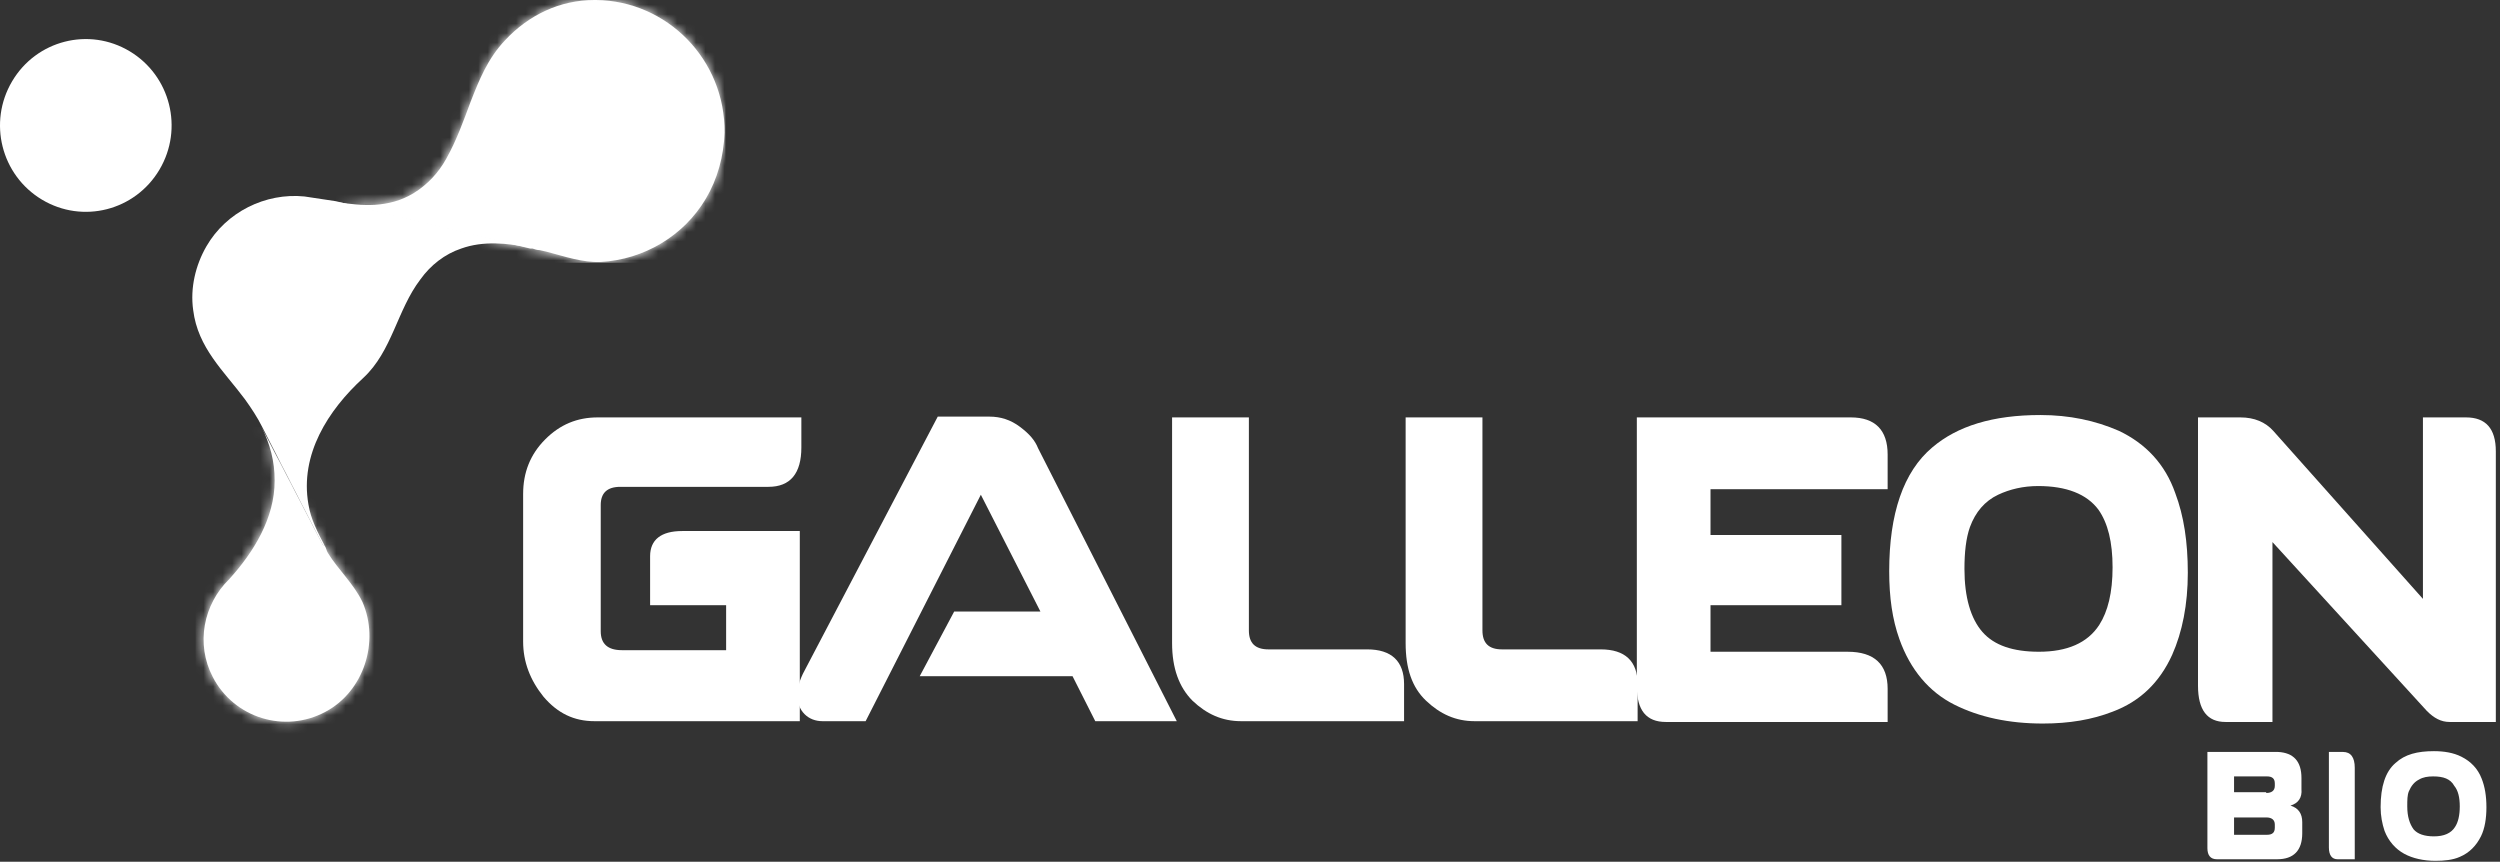 <svg xmlns="http://www.w3.org/2000/svg" width="264" height="91" viewBox="0 0 264 91" fill="none"><rect x="0" y="0" width="264" height="91" fill="#333333" stroke="none"/><path d="M13.696 5.415C18 7.998 19.407 13.581 16.841 17.913C14.275 22.246 8.73 23.663 4.427 21.08C0.123 18.497 -1.284 12.914 1.282 8.581C3.847 4.249 9.392 2.832 13.696 5.415Z" fill="white"></path><path d="M21.807 25.996C20.648 27.996 20.069 30.412 20.4 32.745C20.896 36.744 23.628 39.161 25.862 42.16C26.524 43.077 27.186 44.077 27.683 45.077L34.056 57.492L34.304 57.658C33.559 56.242 32.815 54.825 32.566 53.242C31.656 47.993 34.635 43.327 38.36 39.911C41.422 37.078 41.919 32.745 44.401 29.495C45.477 27.996 46.967 26.829 48.705 26.246C51.023 25.413 53.588 25.663 55.988 26.163L35.463 21.247C34.387 21.08 33.228 20.913 32.152 20.747C28.014 20.33 23.876 22.413 21.807 25.996Z" fill="white"></path><path d="M53.34 4.249C51.519 6.166 50.609 8.416 49.698 10.748C48.953 12.748 48.209 14.831 47.133 16.748C46.305 18.247 45.146 19.497 43.657 20.414C41.008 21.997 38.277 21.747 35.463 21.33L55.988 26.246C56.071 26.246 56.154 26.246 56.237 26.246C56.485 26.33 56.733 26.413 56.981 26.413L57.726 26.58C59.63 27.08 61.533 27.746 63.437 27.663C67.989 27.413 72.21 24.913 74.527 20.997C75.769 18.914 76.431 16.498 76.514 13.998C76.596 6.332 70.472 0.083 62.94 0C62.858 0 62.858 0 62.775 0C59.133 0 55.823 1.583 53.34 4.249Z" fill="white"></path><mask id="mask0_23_6" style="mask-type:luminance" maskUnits="userSpaceOnUse" x="35" y="0" width="42" height="28"><path d="M53.34 4.249C51.519 6.166 50.609 8.416 49.698 10.748C48.953 12.748 48.209 14.831 47.133 16.748C46.305 18.247 45.146 19.497 43.657 20.414C41.008 21.997 38.277 21.747 35.463 21.33L55.988 26.246C56.071 26.246 56.154 26.246 56.237 26.246C56.485 26.33 56.733 26.413 56.981 26.413L57.726 26.58C59.63 27.08 61.533 27.746 63.437 27.663C67.989 27.413 72.21 24.913 74.527 20.997C75.769 18.914 76.431 16.498 76.514 13.998C76.596 6.332 70.472 0.083 62.94 0C62.858 0 62.858 0 62.775 0C59.133 0 55.823 1.583 53.34 4.249Z" fill="white"></path></mask><g mask="url(#mask0_23_6)"><path d="M76.596 0H35.463V27.746H76.596V0Z" fill="white"></path></g><path d="M29.007 50.743C29.007 54.742 26.773 58.325 24.207 61.158C21.476 63.825 20.648 67.991 22.469 71.49C24.704 75.823 30.083 77.489 34.387 75.156C38.442 72.99 40.098 67.741 38.277 63.575C37.367 61.658 35.711 60.158 34.635 58.409C34.47 58.159 34.47 57.909 34.304 57.659L34.056 57.492L27.6 45.077C28.511 46.827 29.007 48.743 29.007 50.743Z" fill="white"></path><mask id="mask1_23_6" style="mask-type:luminance" maskUnits="userSpaceOnUse" x="21" y="45" width="19" height="32"><path d="M29.007 50.743C29.007 54.742 26.773 58.325 24.207 61.158C21.476 63.825 20.648 67.991 22.469 71.49C24.704 75.823 30.083 77.489 34.387 75.156C38.442 72.99 40.098 67.741 38.277 63.575C37.367 61.658 35.711 60.158 34.635 58.409C34.47 58.159 34.47 57.909 34.304 57.659L34.056 57.492L27.6 45.077C28.511 46.827 29.007 48.743 29.007 50.743Z" fill="white"></path></mask><g mask="url(#mask1_23_6)"><path d="M40.098 45.077H20.648V77.489H40.098V45.077Z" fill="white"></path></g><path d="M76.679 68.658V63.909H68.651V58.743C68.651 56.993 69.81 56.077 72.044 56.077H84.459V76.157H62.775C60.623 76.157 58.885 75.324 57.395 73.574C55.988 71.824 55.243 69.908 55.243 67.742V52.16C55.243 49.911 55.988 47.994 57.561 46.411C59.133 44.828 60.954 44.078 63.106 44.078H84.624V47.244C84.624 49.994 83.466 51.41 81.148 51.41H65.506C64.099 51.41 63.437 52.077 63.437 53.327V66.658C63.437 67.992 64.182 68.658 65.672 68.658H76.679Z" fill="white"></path><path d="M109.619 47.328L124.268 76.157H115.661L113.261 71.408H97.122L100.763 64.575H109.867L103.577 52.244L91.411 76.157H86.859C86.114 76.157 85.452 75.907 84.956 75.407C84.459 74.907 84.211 74.241 84.211 73.407C84.211 72.574 84.459 71.741 84.956 70.824L99.025 43.995H104.488C105.646 43.995 106.722 44.328 107.715 45.078C108.709 45.828 109.288 46.494 109.619 47.328Z" fill="white"></path><path d="M131.882 44.078V66.575C131.882 67.908 132.545 68.575 133.952 68.575H144.38C146.945 68.575 148.27 69.825 148.27 72.241V76.157H131.055C129.068 76.157 127.413 75.407 125.923 73.991C124.517 72.574 123.772 70.575 123.772 67.908V44.078H131.882Z" fill="white"></path><path d="M156.546 44.078V66.575C156.546 67.908 157.208 68.575 158.615 68.575H169.043C171.609 68.575 172.933 69.825 172.933 72.241V76.157H155.718C153.732 76.157 152.077 75.407 150.587 73.991C149.097 72.574 148.435 70.575 148.435 67.908V44.078H156.546Z" fill="white"></path><path d="M172.85 44.078H195.445C198.011 44.078 199.335 45.411 199.335 47.994V51.66H180.63V56.493H194.452V63.909H180.63V68.825H195.114C197.928 68.825 199.335 70.158 199.335 72.741V76.24H175.913C173.844 76.24 172.85 74.99 172.85 72.491V44.078Z" fill="white"></path><path d="M215.474 43.827C218.536 43.827 221.267 44.411 223.75 45.494C226.564 46.827 228.633 48.993 229.709 52.076C230.619 54.493 231.033 57.242 231.033 60.492C231.033 63.825 230.454 66.741 229.378 69.157C228.054 72.073 225.985 74.073 223.088 75.156C220.936 75.99 218.536 76.406 215.722 76.406C212.163 76.406 209.018 75.74 206.37 74.406C203.721 73.073 201.735 70.74 200.576 67.491C199.831 65.408 199.5 63.075 199.5 60.325C199.5 54.243 200.99 49.827 204.052 47.244C206.701 44.994 210.425 43.827 215.474 43.827ZM215.225 51.326C213.653 51.326 212.246 51.66 211.004 52.243C209.597 52.91 208.604 54.076 208.025 55.659C207.611 56.826 207.446 58.325 207.446 60.075C207.446 63.075 208.108 65.324 209.349 66.741C210.591 68.157 212.577 68.824 215.308 68.824C218.288 68.824 220.439 67.907 221.681 65.991C222.591 64.575 223.088 62.575 223.088 59.908C223.088 57.242 222.591 55.242 221.598 53.826C220.357 52.16 218.205 51.326 215.225 51.326Z" fill="white"></path><path d="M240.054 45.495L255.862 63.242V44.078H260.414C262.483 44.078 263.559 45.245 263.559 47.661V76.24H258.676C257.766 76.24 257.021 75.824 256.276 75.074L239.972 57.243V76.24H235.006C233.102 76.24 232.109 74.99 232.109 72.408V44.078H236.578C238.068 44.078 239.227 44.578 240.054 45.495Z" fill="white"></path><path d="M241.875 85.071C242.703 85.321 243.117 85.904 243.117 86.82V87.987C243.117 89.82 242.206 90.737 240.468 90.737H234.095C233.433 90.737 233.102 90.32 233.102 89.57V79.405H240.551C242.206 79.488 243.034 80.405 243.034 82.154V83.321C243.117 84.238 242.703 84.821 241.875 85.071ZM239.31 83.738C239.889 83.738 240.22 83.488 240.22 82.988V82.738C240.22 82.238 239.972 81.988 239.392 81.988H235.916V83.654H239.31V83.738ZM235.916 86.404V88.154H239.392C239.972 88.154 240.22 87.904 240.22 87.404V87.07C240.22 86.571 239.889 86.321 239.31 86.321H235.916V86.404Z" fill="white"></path><path d="M245.848 79.405H247.42C248.248 79.405 248.662 79.988 248.662 81.071V90.737H246.841C246.262 90.737 245.931 90.32 245.931 89.487V79.405H245.848Z" fill="white"></path><path d="M257.021 79.322C258.097 79.322 259.09 79.488 259.918 79.905C260.911 80.405 261.656 81.155 262.069 82.238C262.401 83.071 262.566 84.071 262.566 85.237C262.566 86.404 262.401 87.487 261.987 88.32C261.49 89.32 260.745 90.07 259.752 90.487C259.007 90.82 258.097 90.903 257.186 90.903C255.945 90.903 254.786 90.653 253.876 90.153C252.965 89.654 252.221 88.82 251.807 87.737C251.559 86.987 251.393 86.154 251.393 85.237C251.393 83.071 251.89 81.488 252.966 80.572C253.959 79.655 255.283 79.322 257.021 79.322ZM256.938 81.988C256.359 81.988 255.862 82.071 255.448 82.321C254.952 82.571 254.621 82.988 254.372 83.571C254.207 83.988 254.207 84.488 254.207 85.154C254.207 86.237 254.455 86.987 254.869 87.57C255.283 88.07 256.028 88.32 257.021 88.32C258.097 88.32 258.842 87.987 259.256 87.321C259.587 86.821 259.752 86.071 259.752 85.154C259.752 84.238 259.587 83.488 259.173 82.988C258.759 82.238 258.014 81.988 256.938 81.988Z" fill="white"></path></svg>